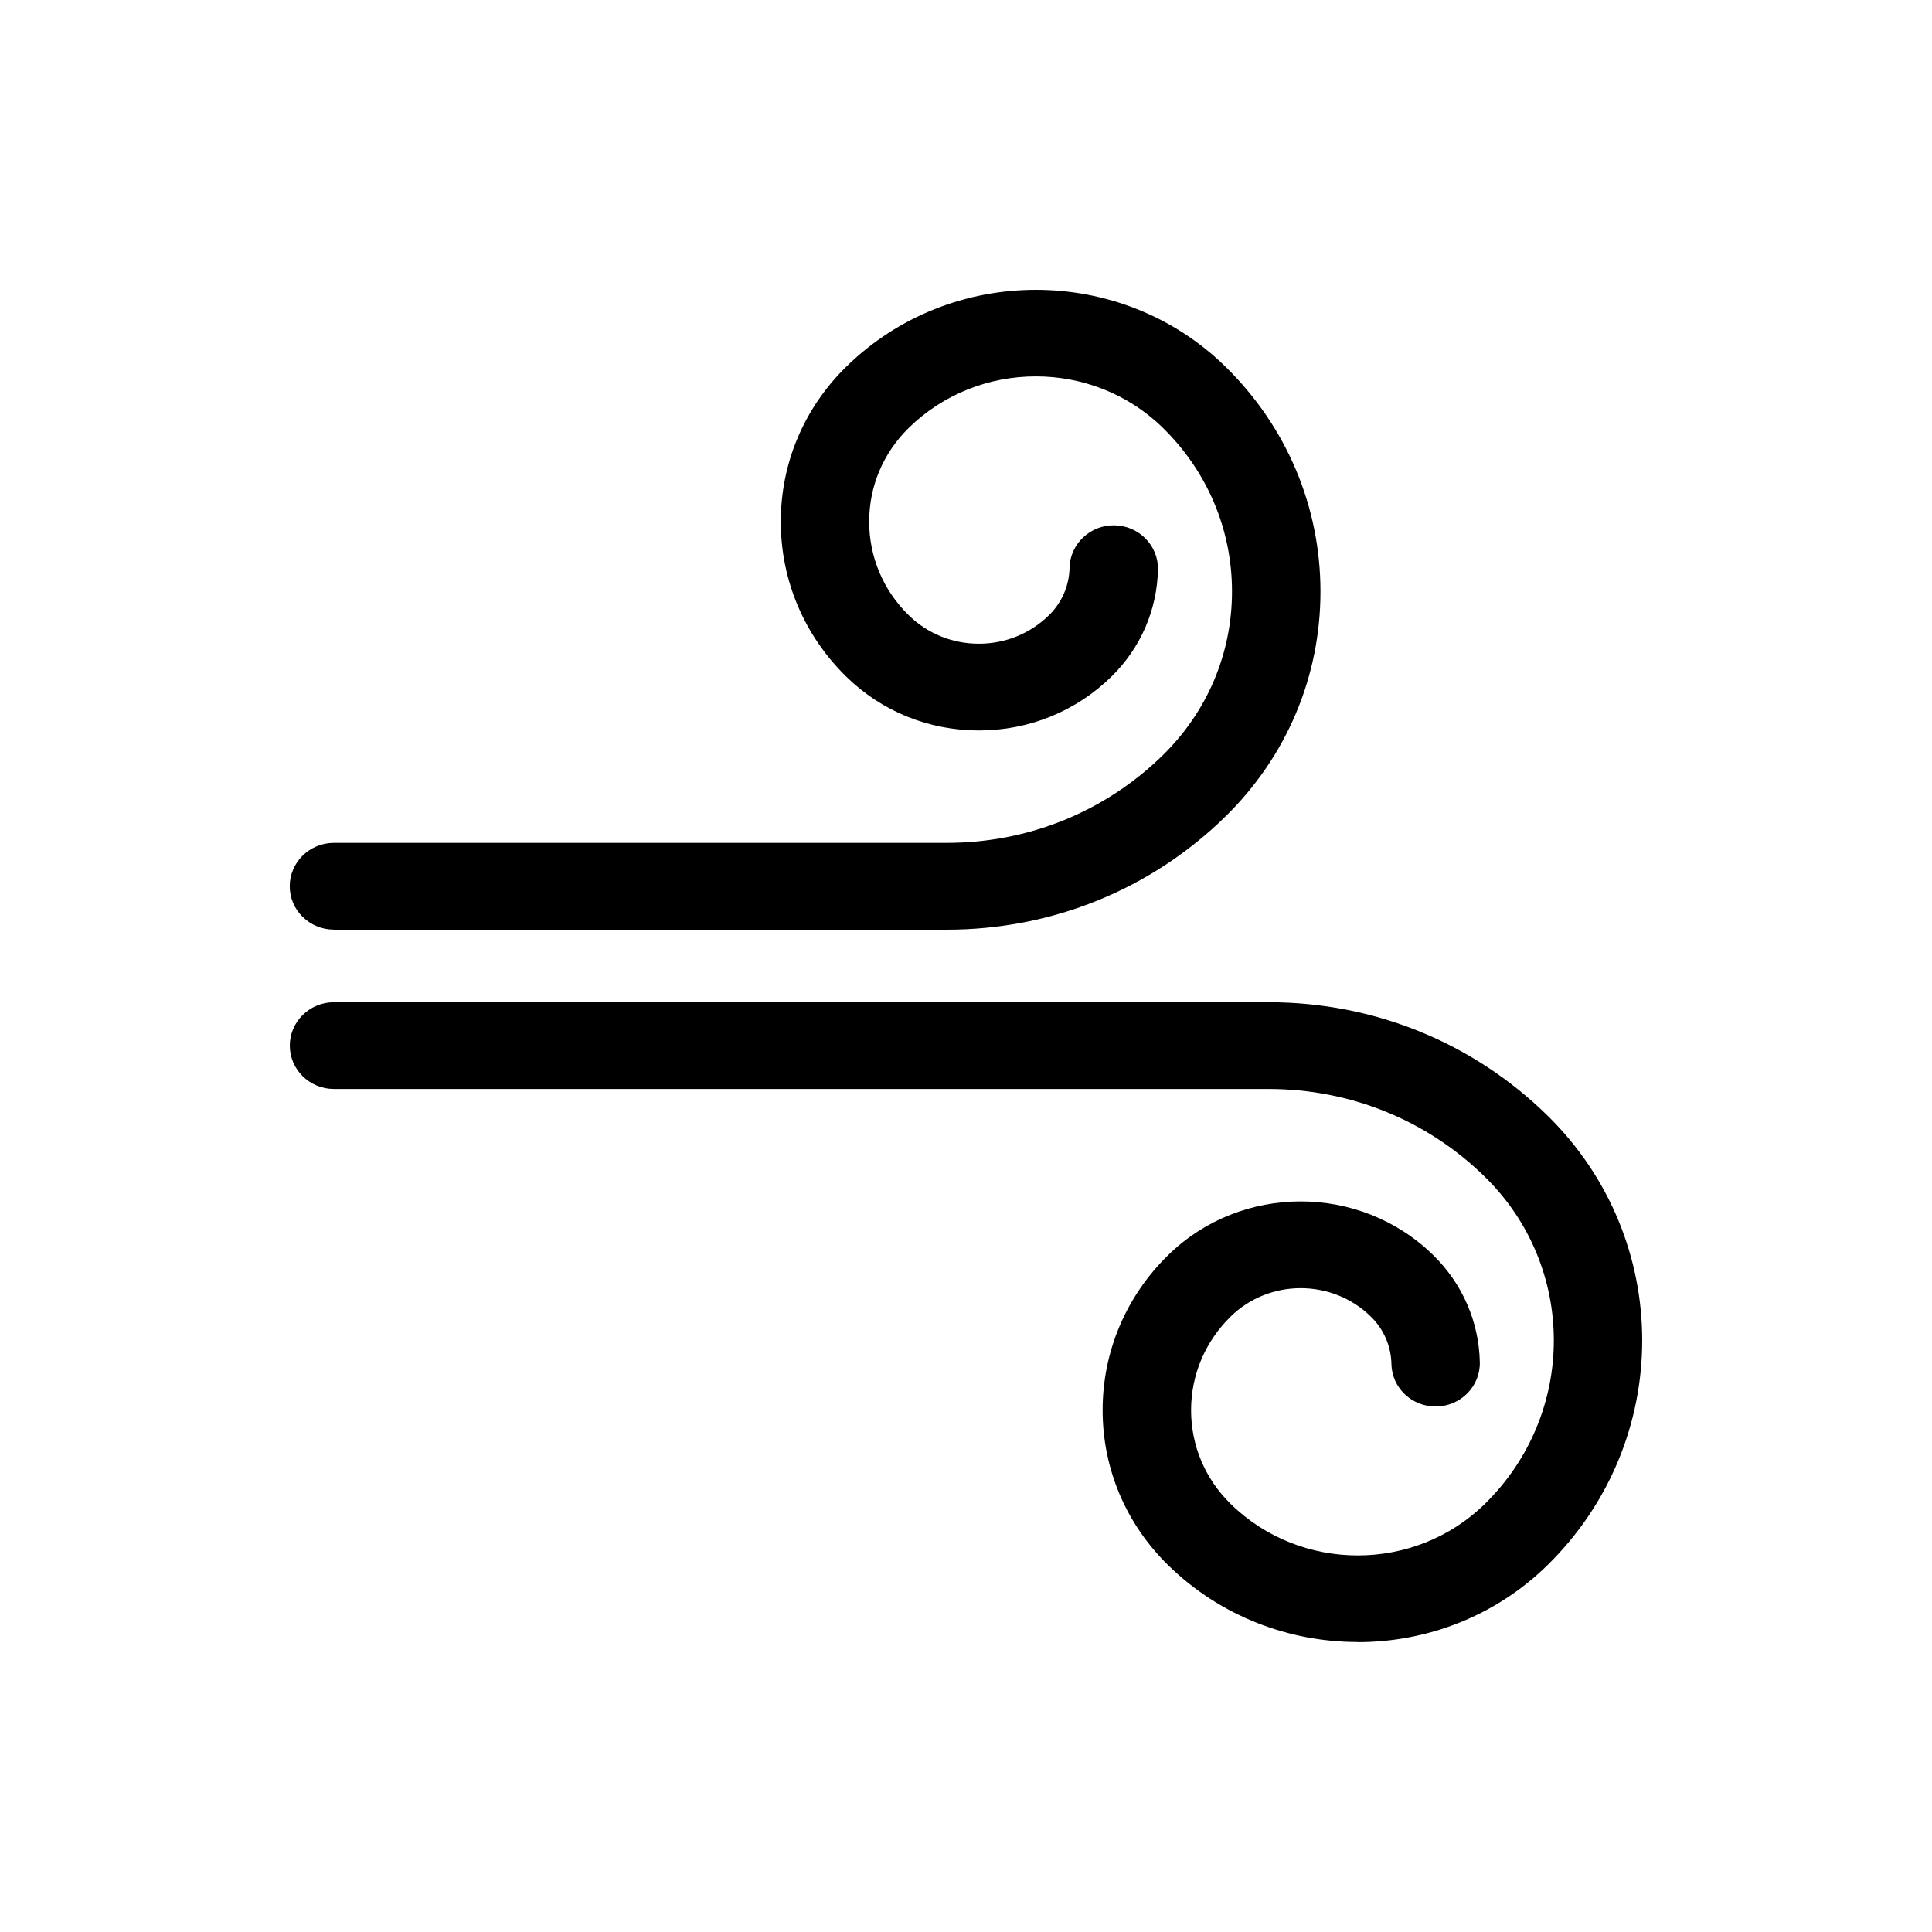 <svg width="60" height="60" viewBox="0 0 60 60" fill="none" xmlns="http://www.w3.org/2000/svg">
<path d="M10.372 28.872H29.403C32.673 28.872 35.747 27.623 38.06 25.355C39.962 23.489 41.008 21.009 41.008 18.372C41.008 15.735 39.96 13.253 38.06 11.389C34.812 8.204 29.528 8.204 26.28 11.389C24.971 12.674 24.248 14.383 24.248 16.201C24.248 18.018 24.971 19.727 26.28 21.012C27.38 22.091 28.843 22.685 30.399 22.685C31.954 22.685 33.417 22.091 34.517 21.012C35.422 20.124 35.935 18.943 35.961 17.688C35.977 16.944 35.374 16.329 34.617 16.314C33.866 16.296 33.231 16.889 33.216 17.632C33.205 18.189 32.977 18.713 32.577 19.106C31.994 19.677 31.221 19.991 30.399 19.991C29.576 19.991 28.803 19.677 28.221 19.106C27.428 18.329 26.993 17.297 26.993 16.198C26.993 15.099 27.43 14.067 28.221 13.29C30.397 11.155 33.94 11.155 36.117 13.29C37.499 14.646 38.261 16.45 38.261 18.369C38.261 20.289 37.499 22.091 36.117 23.449C34.323 25.208 31.938 26.176 29.402 26.176H10.371C9.613 26.176 8.998 26.78 8.998 27.523C8.998 28.267 9.613 28.87 10.371 28.87L10.372 28.872Z" fill="black"/>
<path d="M42.166 50.998C44.299 50.998 46.432 50.202 48.056 48.609C51.981 44.758 51.981 38.493 48.056 34.642C45.743 32.374 42.67 31.125 39.399 31.125H10.373C9.615 31.125 9 31.729 9 32.472C9 33.216 9.615 33.819 10.373 33.819H39.399C41.935 33.819 44.321 34.788 46.114 36.547C48.969 39.347 48.969 43.904 46.114 46.704C43.937 48.839 40.395 48.839 38.218 46.704C37.426 45.927 36.99 44.895 36.99 43.796C36.99 42.697 37.427 41.665 38.218 40.888C39.418 39.711 41.372 39.711 42.572 40.888C42.975 41.281 43.201 41.805 43.212 42.361C43.227 43.105 43.851 43.695 44.613 43.68C45.371 43.665 45.972 43.05 45.957 42.306C45.931 41.051 45.419 39.871 44.513 38.982C42.242 36.754 38.546 36.754 36.275 38.982C34.965 40.267 34.243 41.976 34.243 43.793C34.243 45.61 34.964 47.32 36.275 48.605C37.898 50.197 40.032 50.994 42.165 50.994L42.166 50.998Z" fill="black"/>
</svg>
